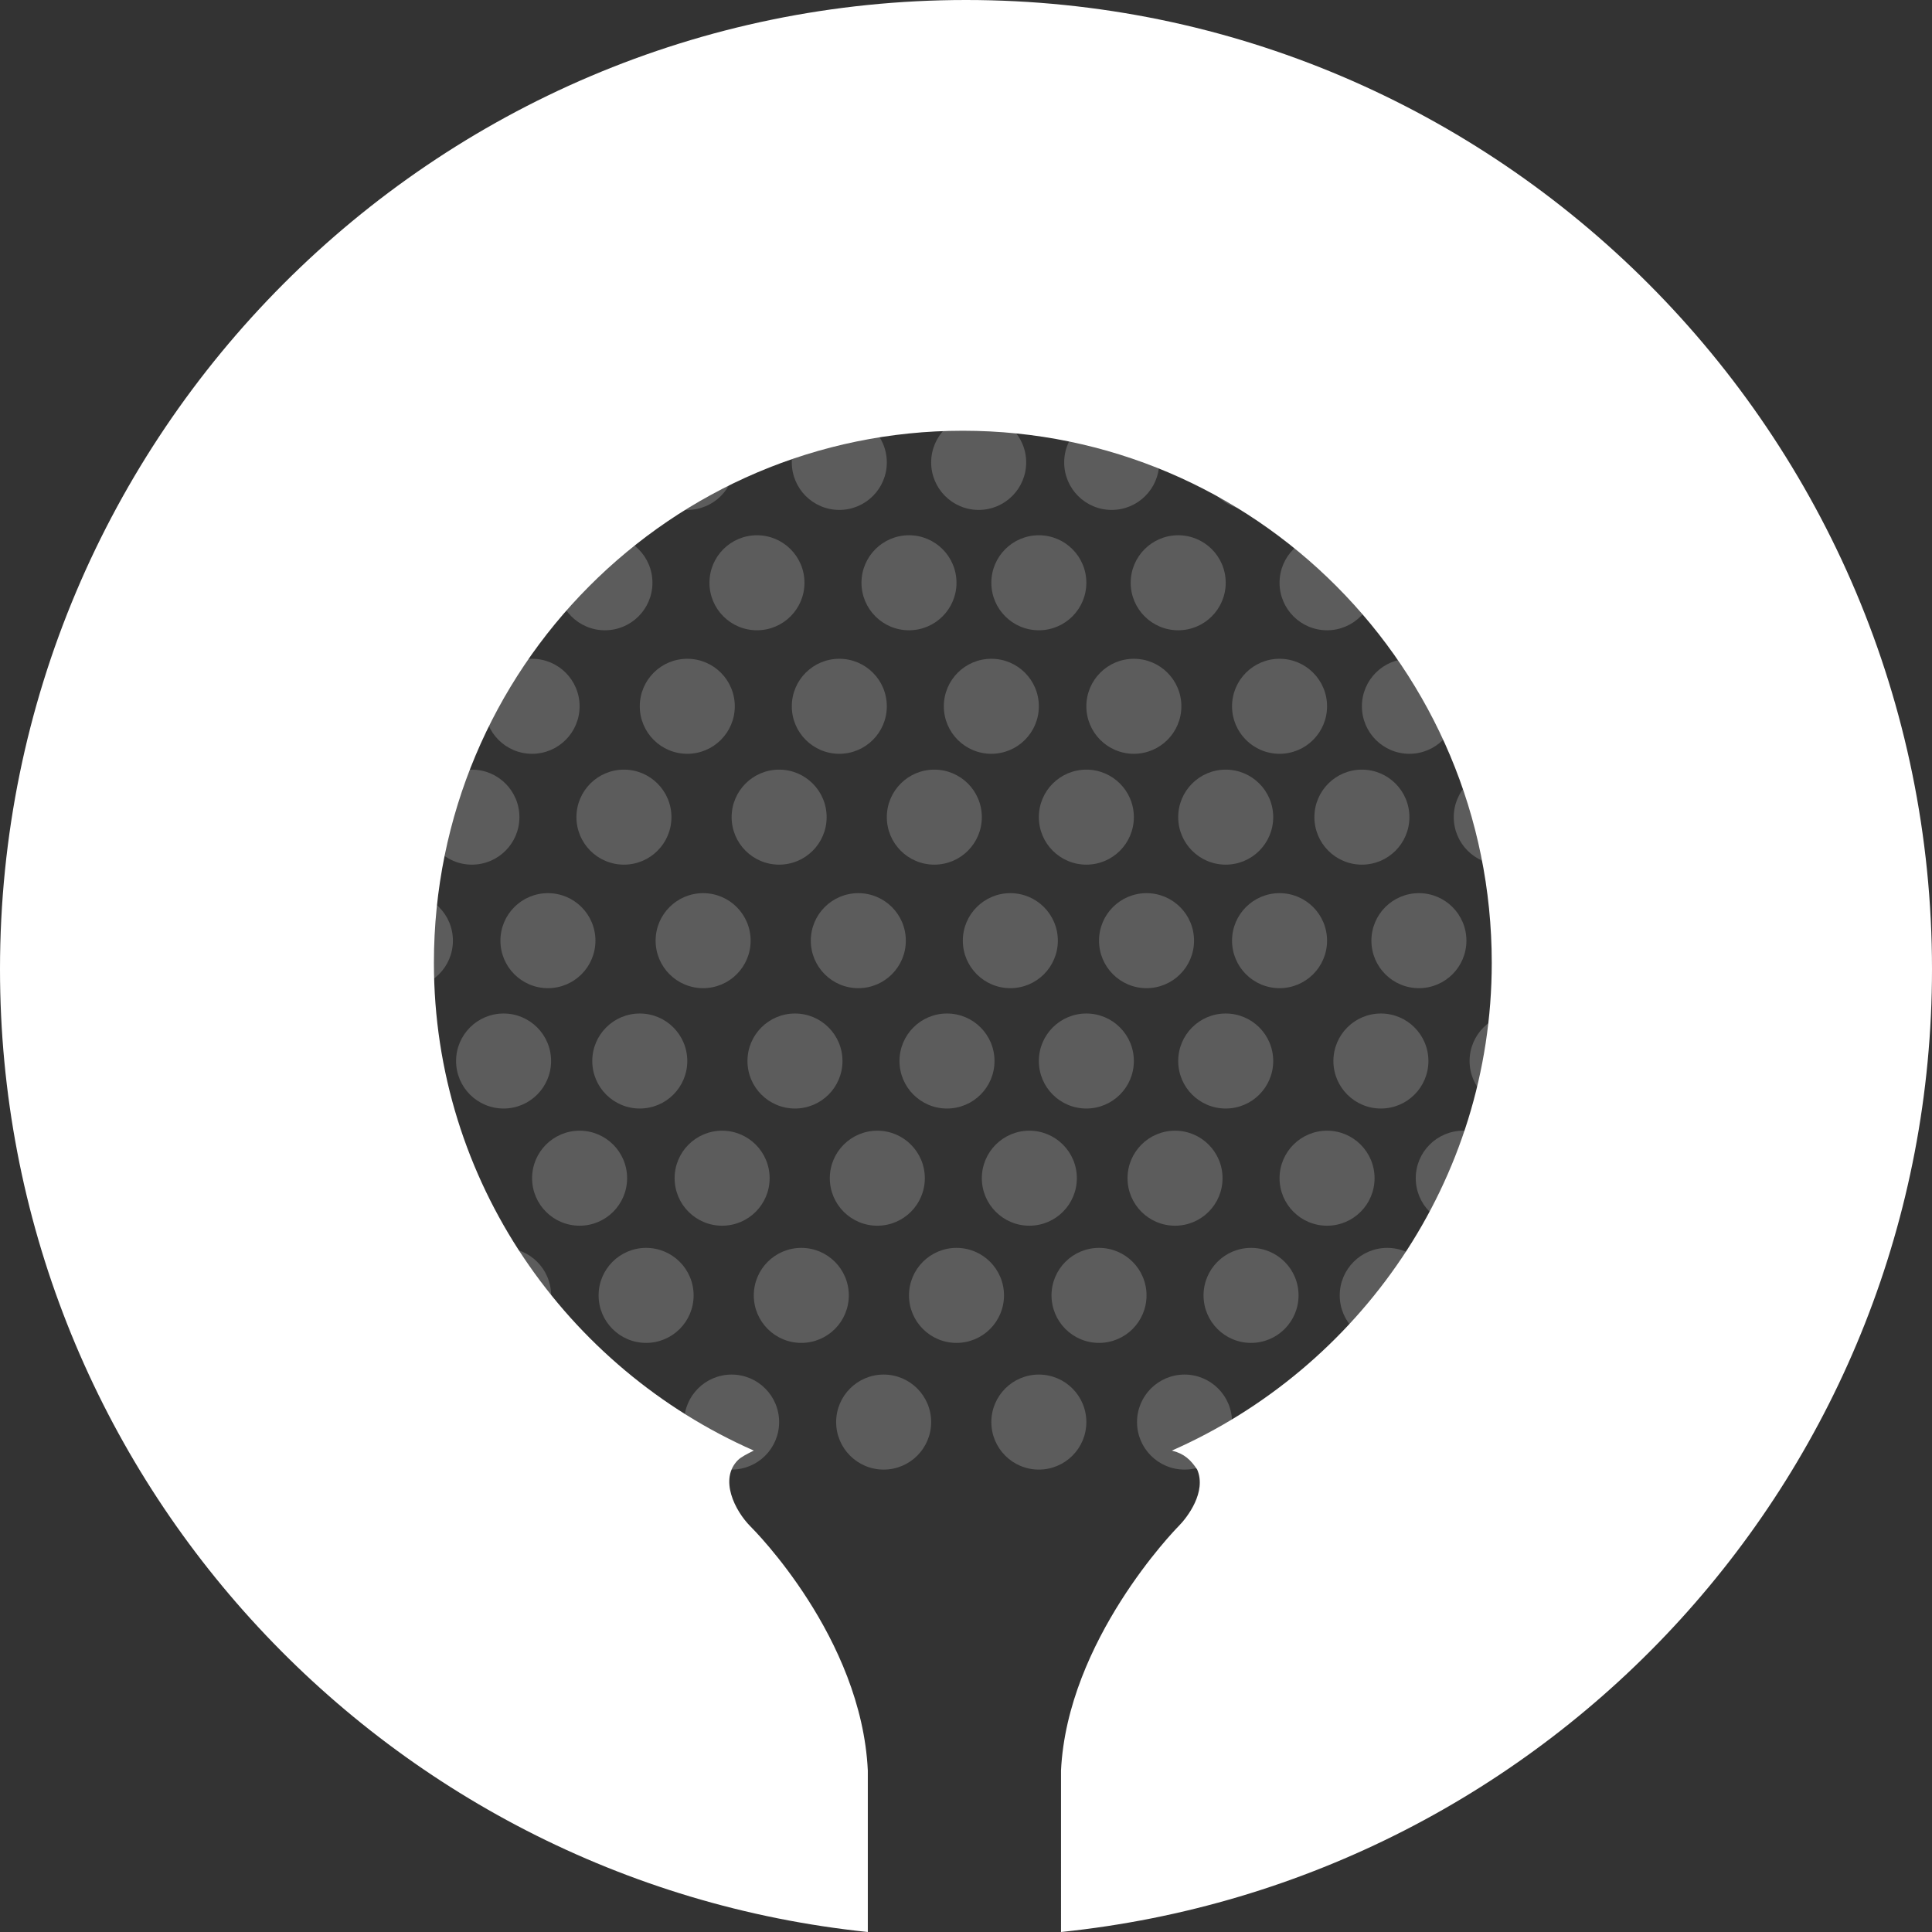 <svg xmlns="http://www.w3.org/2000/svg" width="61" height="61" viewBox="-469 320 61 61" enable-background="new -469 320 61 61"><rect x="-469" y="320" width="61" height="61" fill="#333333" stroke="none"/><style type="text/css">.st0{fill:#FFFFFF;} .st1{opacity:0.2;fill:#FFFFFF;}</style><path class="st0" d="M-438.5 320c-16.8 0-30.5 13.7-30.5 30.6 0 15.8 12 28.8 27.4 30.4V375.9c-.2-4.2-3.6-7.6-3.7-7.7-.5-.5-1-1.5-.4-2.1.1-.1.3-.2.5-.3-5.9-2.6-10.1-8.5-10.1-15.4 0-9.3 7.5-16.8 16.7-16.8s16.7 7.5 16.7 16.8c0 6.9-4.2 12.8-10.1 15.4.4.1.6.3.8.6.3.7-.3 1.5-.6 1.8-.1.1-3.5 3.6-3.7 7.7V381c15.5-1.6 27.5-14.6 27.5-30.4 0-16.9-13.7-30.6-30.5-30.6z"/><circle class="st1" cx="-444.4" cy="345.8" r="1.5"/><circle class="st1" cx="-449.3" cy="345.8" r="1.5"/><circle class="st1" cx="-454.1" cy="345.8" r="1.5"/><circle class="st1" cx="-452.2" cy="342.3" r="1.5"/><circle class="st1" cx="-456.6" cy="342.3" r="1.5"/><circle class="st1" cx="-454.1" cy="338.4" r="1.5"/><circle class="st1" cx="-447.3" cy="342.3" r="1.5"/><circle class="st1" cx="-442.5" cy="342.3" r="1.5"/><circle class="st1" cx="-437.7" cy="342.3" r="1.5"/><circle class="st1" cx="-436.2" cy="338.4" r="1.5"/><circle class="st1" cx="-431.8" cy="338.4" r="1.5"/><circle class="st1" cx="-427.1" cy="338.4" r="1.5"/><circle class="st1" cx="-449.9" cy="338.4" r="1.5"/><circle class="st1" cx="-445.1" cy="338.4" r="1.5"/><circle class="st1" cx="-442.5" cy="334.6" r="1.5"/><circle class="st1" cx="-447.3" cy="334.6" r="1.5"/><circle class="st1" cx="-440.3" cy="338.4" r="1.5"/><circle class="st1" cx="-438.1" cy="334.6" r="1.5"/><circle class="st1" cx="-433.9" cy="334.6" r="1.5"/><circle class="st1" cx="-429.5" cy="334.6" r="1.5"/><circle class="st1" cx="-451.7" cy="349.7" r="1.5"/><circle class="st1" cx="-456.2" cy="349.7" r="1.5"/><circle class="st1" cx="-446.8" cy="349.7" r="1.5"/><circle class="st1" cx="-441.9" cy="349.7" r="1.5"/><circle class="st1" cx="-448.8" cy="353.5" r="1.5"/><circle class="st1" cx="-453.1" cy="353.5" r="1.5"/><circle class="st1" cx="-443.9" cy="353.5" r="1.5"/><circle class="st1" cx="-446.2" cy="357.2" r="1.5"/><circle class="st1" cx="-450.7" cy="357.2" r="1.5"/><circle class="st1" cx="-441.3" cy="357.2" r="1.5"/><circle class="st1" cx="-431.9" cy="357.2" r="1.5"/><circle class="st1" cx="-436.5" cy="357.2" r="1.5"/><circle class="st1" cx="-427.1" cy="357.2" r="1.5"/><circle class="st1" cx="-422.8" cy="357.2" r="1.5"/><circle class="st1" cx="-448.6" cy="360.9" r="1.5"/><circle class="st1" cx="-453.1" cy="360.9" r="1.5"/><circle class="st1" cx="-443.7" cy="360.9" r="1.5"/><circle class="st1" cx="-434.3" cy="360.9" r="1.5"/><circle class="st1" cx="-438.8" cy="360.9" r="1.5"/><circle class="st1" cx="-429.5" cy="360.9" r="1.5"/><circle class="st1" cx="-425.2" cy="360.9" r="1.5"/><circle class="st1" cx="-445.9" cy="364.9" r="1.5"/><circle class="st1" cx="-450.4" cy="364.9" r="1.5"/><circle class="st1" cx="-441.1" cy="364.9" r="1.5"/><circle class="st1" cx="-431.6" cy="364.9" r="1.5"/><circle class="st1" cx="-436.2" cy="364.9" r="1.5"/><circle class="st1" cx="-426.8" cy="364.9" r="1.5"/><circle class="st1" cx="-422.5" cy="364.9" r="1.5"/><circle class="st1" cx="-439.1" cy="353.5" r="1.5"/><circle class="st1" cx="-434.7" cy="353.5" r="1.5"/><circle class="st1" cx="-430.3" cy="353.5" r="1.5"/><circle class="st1" cx="-425.4" cy="353.5" r="1.5"/><circle class="st1" cx="-421.1" cy="353.5" r="1.5"/><circle class="st1" cx="-437.1" cy="349.7" r="1.5"/><circle class="st1" cx="-432.8" cy="349.7" r="1.5"/><circle class="st1" cx="-428.6" cy="349.7" r="1.5"/><circle class="st1" cx="-424.2" cy="349.7" r="1.5"/><circle class="st1" cx="-420.1" cy="349.7" r="1.5"/><circle class="st1" cx="-439.5" cy="345.8" r="1.5"/><circle class="st1" cx="-434.7" cy="345.8" r="1.5"/><circle class="st1" cx="-430.3" cy="345.8" r="1.5"/><circle class="st1" cx="-426" cy="345.8" r="1.5"/><circle class="st1" cx="-421.6" cy="345.8" r="1.5"/><circle class="st1" cx="-433.2" cy="342.3" r="1.5"/><circle class="st1" cx="-428.6" cy="342.3" r="1.5"/><circle class="st1" cx="-424.5" cy="342.3" r="1.5"/></svg>